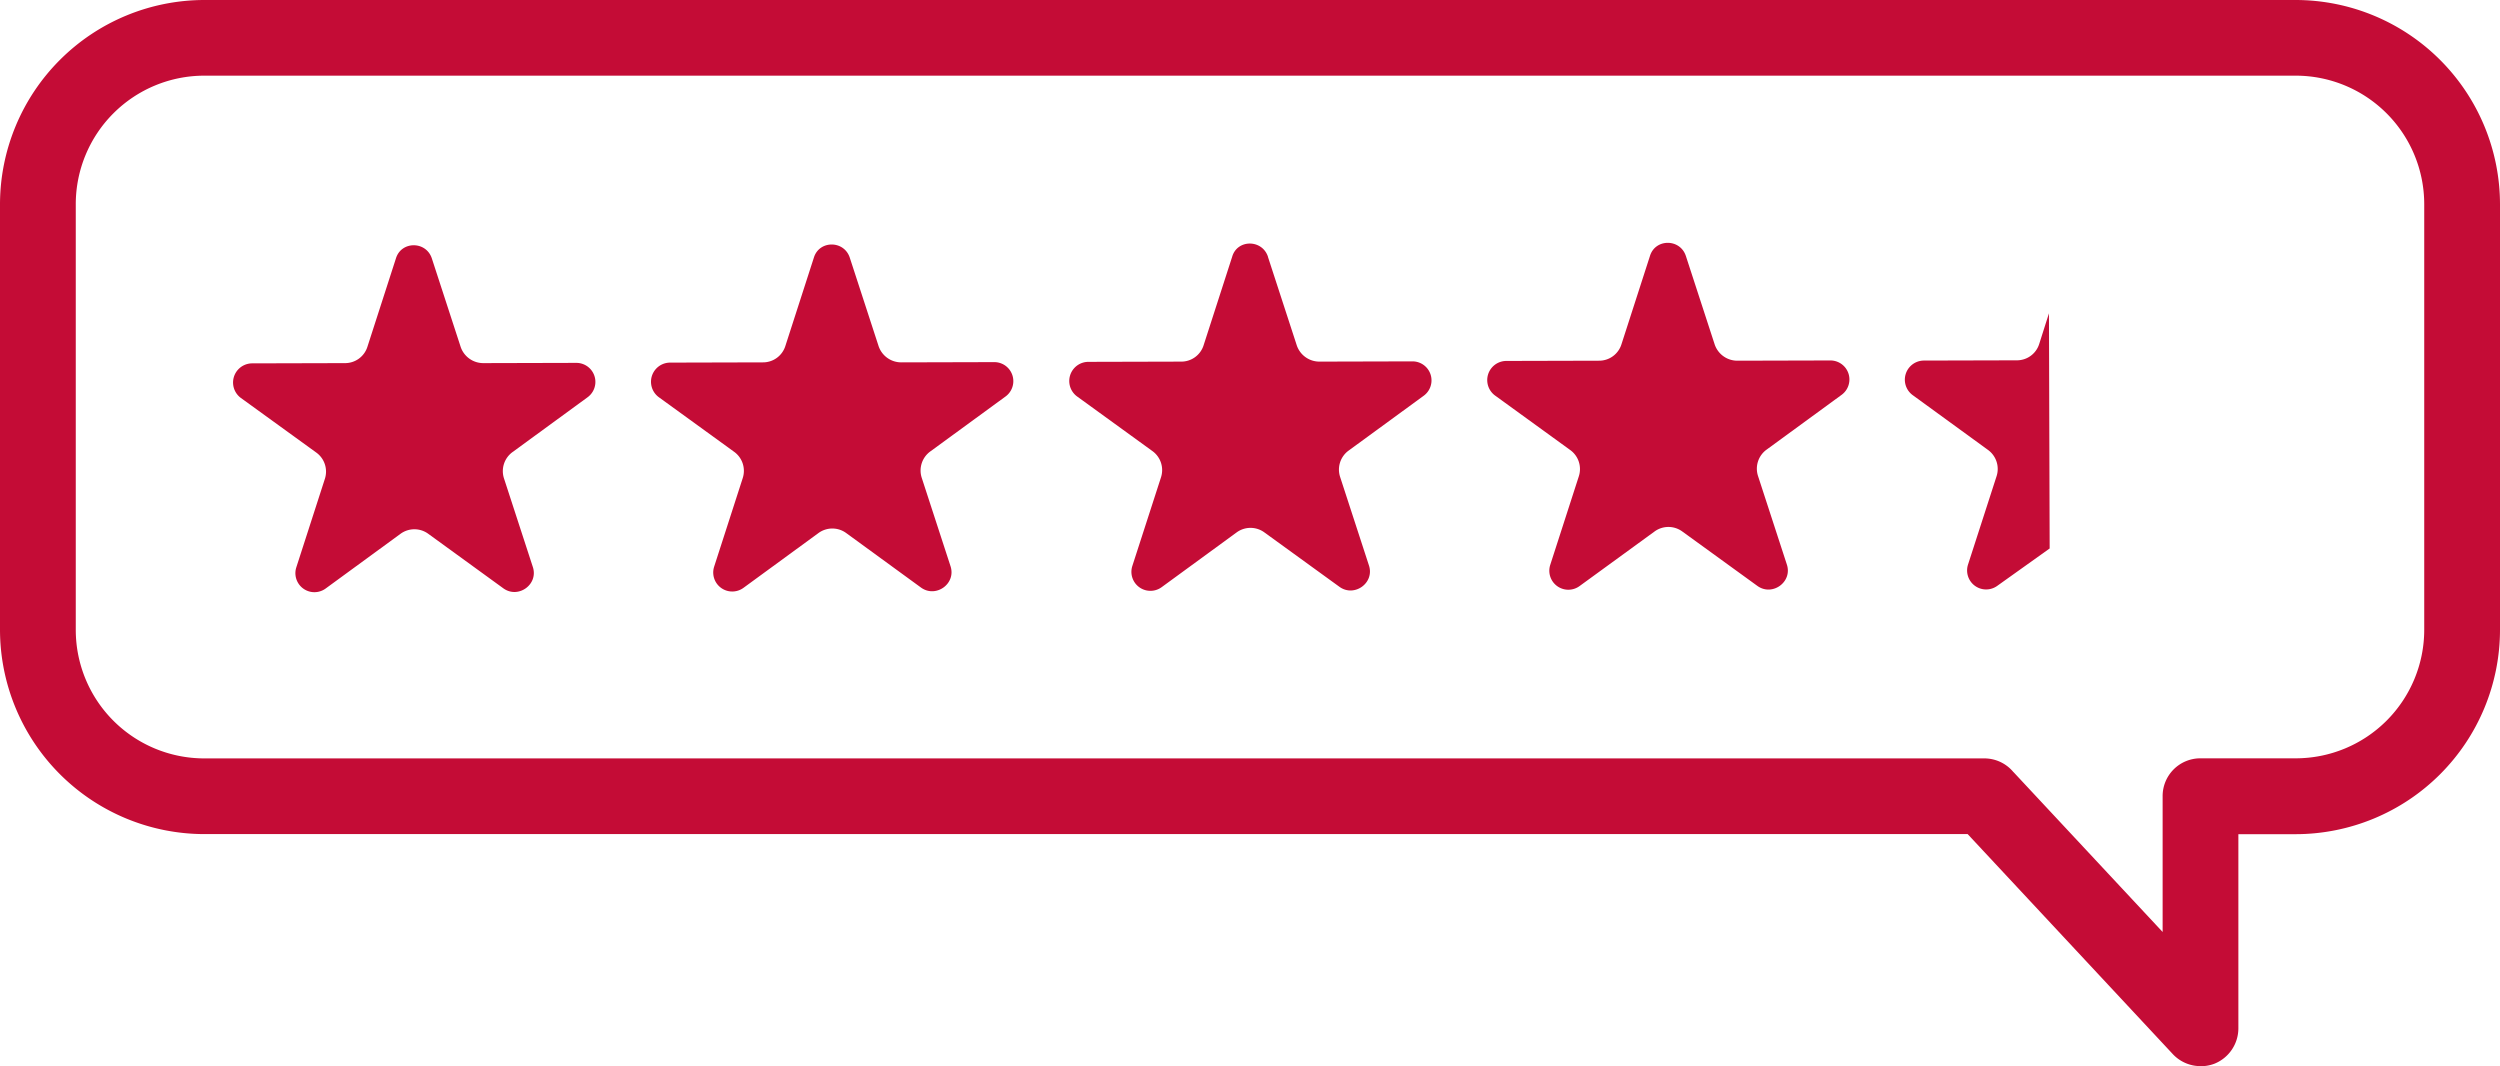 <?xml version="1.0" encoding="utf-8" ?>
<!DOCTYPE svg PUBLIC "-//W3C//DTD SVG 1.1//EN" "http://www.w3.org/Graphics/SVG/1.1/DTD/svg11.dtd">
<svg xmlns="http://www.w3.org/2000/svg" viewBox="0 0 928.13 395.81"><defs><style>.cls-1{fill:#c40c36;}</style></defs><title>4.3_1</title><g id="Calque_2" data-name="Calque 2"><g id="Calque_1-2" data-name="Calque 1"><path class="cls-1" d="M160.31,95.9,171,128.72a8.87,8.87,0,0,0,8.44,6.09l34.5-.09a7.06,7.06,0,0,1,4.22,12.75l-27.85,20.34a8.74,8.74,0,0,0-3.19,9.84l10.69,32.82c2.16,6.46-5.34,11.9-10.87,8L159,198.18a8.72,8.72,0,0,0-10.31,0l-27.85,20.35A7.06,7.06,0,0,1,110,210.65l10.59-32.81a8.71,8.71,0,0,0-3.19-9.84L89.44,147.75a7.11,7.11,0,0,1,4.12-12.85l34.5-.09a8.68,8.68,0,0,0,8.35-6.09L147,95.9c2-6.46,11.16-6.46,13.31,0Z"/><path class="cls-1" d="M315.47,95.62l10.69,32.82a8.87,8.87,0,0,0,8.44,6.09l34.5-.09a7.06,7.06,0,0,1,4.22,12.75l-27.85,20.34a8.76,8.76,0,0,0-3.28,9.84l10.69,32.82c2.15,6.46-5.35,11.9-10.88,8L314.16,197.9a8.72,8.72,0,0,0-10.31,0L276,218.25a7.06,7.06,0,0,1-10.87-7.88l10.59-32.81a8.71,8.71,0,0,0-3.19-9.84L244.6,147.47a7.11,7.11,0,0,1,4.12-12.85l34.5-.09a8.68,8.68,0,0,0,8.35-6.09l10.59-32.82c2-6.46,11.16-6.46,13.31,0Z"/><path class="cls-1" d="M470.72,95.34l10.69,32.82a8.87,8.87,0,0,0,8.44,6.09l34.5-.09a7.06,7.06,0,0,1,4.22,12.75l-27.85,20.34a8.74,8.74,0,0,0-3.19,9.84l10.69,32.82c2.16,6.46-5.34,11.9-10.87,8l-27.94-20.25a8.72,8.72,0,0,0-10.31,0L431.25,218a7.06,7.06,0,0,1-10.87-7.88L431,177.28a8.71,8.71,0,0,0-3.19-9.84l-27.93-20.25A7.11,7.11,0,0,1,404,134.34l34.5-.09a8.68,8.68,0,0,0,8.35-6.09l10.59-32.82c1.87-6.56,11.16-6.56,13.31,0Z"/><path class="cls-1" d="M625.87,95l10.69,32.82a8.87,8.87,0,0,0,8.44,6.09l34.5-.09a7.06,7.06,0,0,1,4.22,12.75l-27.85,20.34a8.74,8.74,0,0,0-3.19,9.84l10.69,32.82c2.16,6.46-5.34,11.9-10.87,8l-27.94-20.25a8.72,8.72,0,0,0-10.31,0L586.4,217.59a7.06,7.06,0,0,1-10.87-7.88l10.59-32.81a8.71,8.71,0,0,0-3.19-9.84L555,146.81A7.11,7.11,0,0,1,559.12,134l34.5-.09a8.68,8.68,0,0,0,8.35-6.09L612.56,95c2-6.46,11.16-6.46,13.31,0Z"/><path class="cls-1" d="M760.94,203.62l-19.43,13.86a7.06,7.06,0,0,1-10.88-7.87l10.6-32.81A8.73,8.73,0,0,0,738,167L710.1,146.7a7.1,7.1,0,0,1,4.13-12.84l34.5-.09a8.66,8.66,0,0,0,8.34-6.1l3.61-11.35Z"/><path class="cls-1" d="M816.94,395.81a14.12,14.12,0,0,1-10.31-4.5L730.5,309.66H75.84A75.94,75.94,0,0,1,0,233.81v-158A75.94,75.94,0,0,1,75.84,0H852.28a75.94,75.94,0,0,1,75.85,75.84v158a75.94,75.94,0,0,1-75.85,75.85H831v72.09a14.18,14.18,0,0,1-8.9,13.13,14.44,14.44,0,0,1-5.16.93ZM747.47,286.59,802.88,346V295.59a14,14,0,0,1,14.06-14.06h35.34A47.73,47.73,0,0,0,900,233.81v-158a47.73,47.73,0,0,0-47.72-47.72H75.84A47.73,47.73,0,0,0,28.13,75.84v158a47.72,47.72,0,0,0,47.71,47.72H736.68a14,14,0,0,1,10.79,5.06Z"/></g></g></svg>